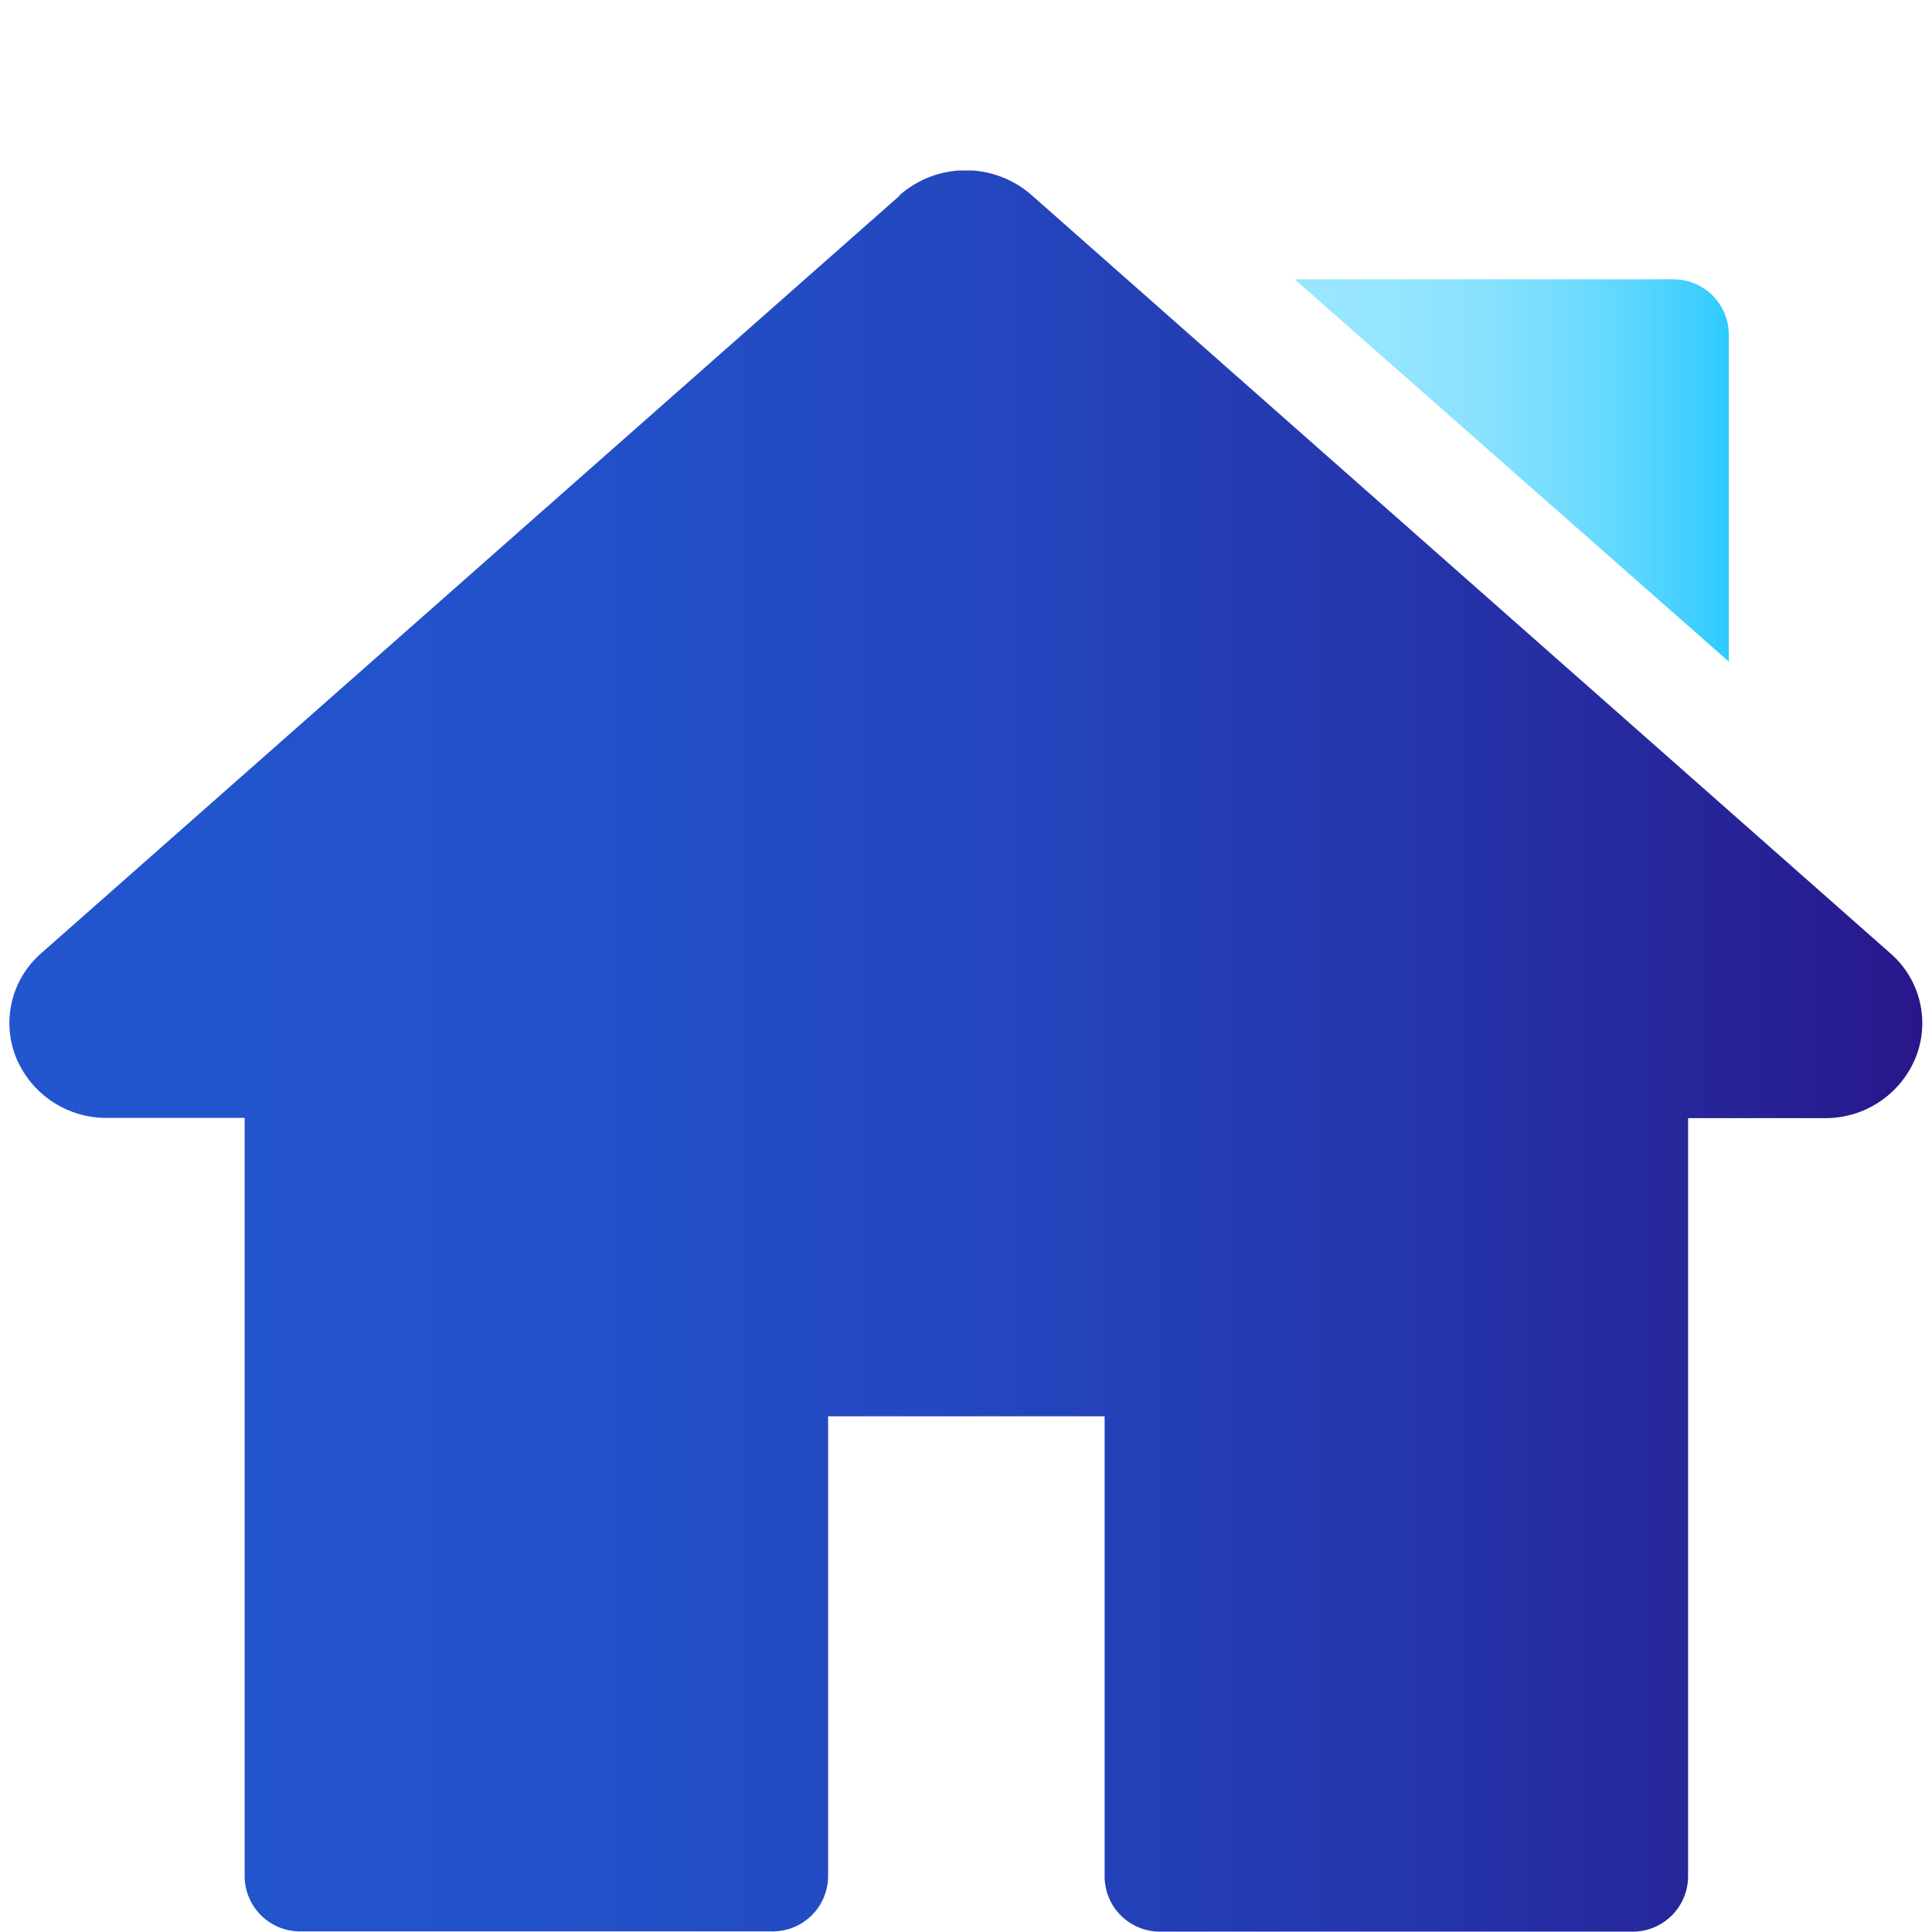<svg xmlns="http://www.w3.org/2000/svg" xmlns:xlink="http://www.w3.org/1999/xlink" id="Layer_1" data-name="Layer 1" viewBox="0 0 160 160"><defs><style>.cls-1{fill:none;}.cls-2{fill:#fff;}.cls-3{clip-path:url(#clip-path);}.cls-4{fill:url(#linear-gradient);}.cls-5{clip-path:url(#clip-path-2);}.cls-6{fill:url(#linear-gradient-2);}</style><clipPath id="clip-path" transform="translate(-14.93 -12.59)"><path class="cls-1" d="M89.45,28.78,18.37,91.51a7.66,7.66,0,0,0-2.11,8.66,8.08,8.08,0,0,0,7.58,5H35.19v62.86a4.59,4.59,0,0,0,4.66,4.51h39a4.59,4.59,0,0,0,4.66-4.51V129.88h22.9v38.17a4.58,4.58,0,0,0,4.66,4.51h39a4.59,4.59,0,0,0,4.66-4.51V105.19H166a8.06,8.06,0,0,0,7.57-5,7.65,7.65,0,0,0-2.1-8.66L100.4,28.78a8.28,8.28,0,0,0-11,0"></path></clipPath><linearGradient id="linear-gradient" x1="-899.18" y1="1104.92" x2="-898.18" y2="1104.92" gradientTransform="matrix(158.44, 0, 0, -158.44, 142468.86, 175152.39)" gradientUnits="userSpaceOnUse"><stop offset="0" stop-color="#2255ce"></stop><stop offset="0.25" stop-color="#2252ca"></stop><stop offset="0.48" stop-color="#2347bf"></stop><stop offset="0.7" stop-color="#2536ac"></stop><stop offset="0.92" stop-color="#271e92"></stop><stop offset="1" stop-color="#281386"></stop></linearGradient><clipPath id="clip-path-2" transform="translate(-14.93 -12.59)"><path class="cls-1" d="M122.15,35.72,158.1,67.38V40.23a4.58,4.58,0,0,0-4.66-4.51Z"></path></clipPath><linearGradient id="linear-gradient-2" x1="-899.81" y1="1118.27" x2="-898.81" y2="1118.27" gradientTransform="matrix(35.95, 0, 0, -35.95, 32456.43, 40242.37)" gradientUnits="userSpaceOnUse"><stop offset="0" stop-color="#99e6ff"></stop><stop offset="0.2" stop-color="#95e5ff"></stop><stop offset="0.39" stop-color="#8ae2ff"></stop><stop offset="0.57" stop-color="#7df"></stop><stop offset="0.75" stop-color="#5dd6ff"></stop><stop offset="0.92" stop-color="#3bceff"></stop><stop offset="1" stop-color="#29c9ff"></stop></linearGradient></defs><title>Home allowance</title><rect class="cls-2" width="160" height="160"></rect><g class="cls-3"><rect class="cls-4" x="0.11" y="14.12" width="159.77" height="145.85"></rect></g><g class="cls-5"><rect class="cls-6" x="107.22" y="23.13" width="35.95" height="31.66"></rect></g></svg>